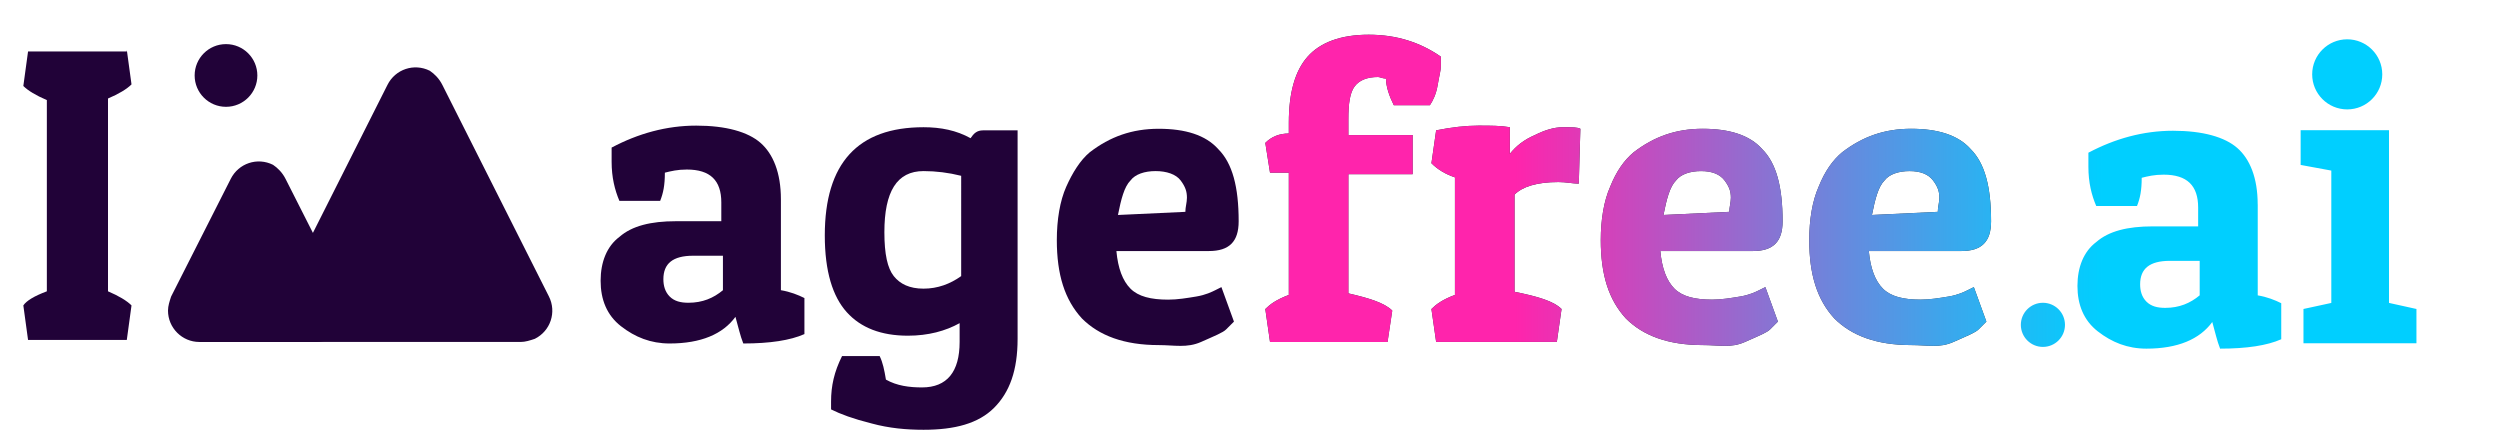 <?xml version="1.0" encoding="utf-8"?>
<!-- Generator: Adobe Illustrator 26.0.0, SVG Export Plug-In . SVG Version: 6.00 Build 0)  -->
<svg version="1.1" id="Layer_1" xmlns="http://www.w3.org/2000/svg" xmlns:xlink="http://www.w3.org/1999/xlink" x="0px" y="0px"
	 viewBox="0 0 1125 200" style="enable-background:new 0 0 1125 200;" xml:space="preserve">
<style type="text/css">
	.st0{fill:none;}
	.st1{fill-rule:evenodd;clip-rule:evenodd;fill:#210238;}
	.st2{fill:#210238;}
	.st3{fill:#27313C;}
	.st4{fill:url(#SVGID_1_);}
</style>
<rect id="Rectangle_00000168801411142726874230000004787478659057672114_" x="10" y="12.8" class="st0" width="888.81" height="183.4"/>
<g>
	<path id="Triangle_00000096044824000812104480000009515213380245313412_" class="st1" d="M199.05,38.19l47.97,95.23
		c3.53,7.05,0.71,15.52-6.35,19.05c-2.12,0.71-4.23,1.41-6.35,1.41h-95.23c-7.76,0-14.11-6.35-14.11-14.11
		c0-2.12,0.71-4.23,1.41-6.35l47.97-95.23c3.53-7.05,11.99-9.88,19.05-6.35C195.52,33.26,197.64,35.37,199.05,38.19z"/>
	<path id="Triangle_00000180360017789231067780000005205351233896340882_" class="st1" d="M128.51,80.52l26.81,52.91
		c3.53,7.05,0.71,15.52-6.35,19.05c-2.12,0.71-4.23,1.41-6.35,1.41H89.71c-7.76,0-14.11-6.35-14.11-14.11
		c0-2.12,0.71-4.23,1.41-6.35l26.81-52.91c3.53-7.05,11.99-9.88,19.05-6.35C124.98,75.58,127.1,77.7,128.51,80.52z"/>
	<circle id="Oval_00000148659885112524985550000002902413629942087082_" class="st1" cx="101.7" cy="33.96" r="14.11"/>
</g>
<g id="I_00000096768041249618736350000011264643344220719768_" transform="translate(0.071, 1.37)">
	<path id="Path_00000142877736335694604400000007534504824377585813_" class="st2" d="M56.99,21.09l2.12,15.52
		c-2.12,2.12-5.64,4.23-10.58,6.35v86.76c4.94,2.12,8.46,4.23,10.58,6.35l-2.12,15.52H12.55l-2.12-15.52
		c1.41-2.12,4.94-4.23,10.58-6.35V43.67c-4.94-2.12-8.46-4.23-10.58-6.35l2.12-15.52h44.44V21.09z"/>
</g>
<path id="Shape_00000020380509907850392140000014829267841771440281_" class="st2" d="M275.23,72.76c0-2.12,0-4.23,0-6.35
	c11.99-6.35,24.69-9.88,38.09-9.88s23.28,2.82,28.92,7.76c5.64,4.94,9.17,13.4,9.17,25.39v40.91c4.23,0.71,7.76,2.12,10.58,3.53
	v16.22c-6.35,2.82-15.52,4.23-27.51,4.23c-1.41-3.53-2.12-7.05-3.53-11.99c-5.64,7.76-15.52,11.99-29.63,11.99
	c-8.46,0-15.52-2.82-21.87-7.76c-6.35-4.94-9.17-11.99-9.17-20.46s2.82-15.52,8.46-19.75c5.64-4.94,14.11-7.05,25.39-7.05h20.46
	V91.1c0-9.88-4.94-14.81-15.52-14.81c-4.23,0-7.05,0.71-9.88,1.41c0,5.64-0.71,9.17-2.12,12.7h-18.34
	C276.64,85.46,275.23,79.81,275.23,72.76z M309.8,136.24c6.35,0,11.29-2.12,15.52-5.64v-15.52h-13.4c-9.17,0-13.4,3.53-13.4,10.58
	c0,2.82,0.71,5.64,2.82,7.76S306.27,136.24,309.8,136.24z"/>
<path id="Shape_00000000207909903622656290000008253670115020045482_" class="st2" d="M414.9,174.34c11.29,0,16.93-7.05,16.93-20.46
	v-8.46c-6.35,3.53-14.11,5.64-23.28,5.64c-11.99,0-21.16-3.53-27.51-10.58c-6.35-7.05-9.88-18.34-9.88-34.56
	c0-32.45,14.81-48.67,44.44-48.67c7.76,0,14.81,1.41,21.16,4.94c1.41-2.12,2.82-3.53,5.64-3.53h15.52v93.82
	c0,14.11-3.53,23.98-10.58,31.04c-7.05,7.05-17.64,9.88-31.74,9.88c-7.76,0-15.52-0.71-23.28-2.82c-8.46-2.12-14.11-4.23-18.34-6.35
	c0-1.41,0-2.12,0-3.53c0-7.05,1.41-13.4,4.94-20.46h16.93c1.41,2.82,2.12,6.35,2.82,10.58C403.61,173.63,409.26,174.34,414.9,174.34
	z M397.97,104.5c0,9.88,1.41,16.22,4.23,19.75c2.82,3.53,7.05,5.64,13.4,5.64c6.35,0,11.99-2.12,16.93-5.64V79.11
	c-5.64-1.41-11.29-2.12-16.93-2.12C403.61,76.99,397.97,86.16,397.97,104.5z"/>
<path id="Shape_00000147922856950974410850000005517884098057225637_" class="st2" d="M521.42,155.29
	c-15.52,0-26.81-4.23-34.56-11.99c-7.76-8.46-11.29-19.75-11.29-35.27c0-9.17,1.41-17.64,4.23-23.98
	c2.82-6.35,6.35-11.99,10.58-15.52c9.17-7.05,19.05-10.58,31.04-10.58c11.99,0,21.16,2.82,26.81,9.17
	c6.35,6.35,9.17,16.93,9.17,32.45c0,9.17-4.23,13.4-13.4,13.4h-41.62c0.71,7.76,2.82,13.4,6.35,16.93
	c3.53,3.53,9.17,4.94,16.93,4.94c4.23,0,8.46-0.71,12.7-1.41c4.23-0.71,7.05-2.12,8.46-2.82l2.82-1.41l5.64,15.52
	c-0.71,0.71-2.12,2.12-3.53,3.53c-1.41,1.41-4.94,2.82-11.29,5.64C534.11,156.7,528.47,155.29,521.42,155.29z M533.41,95.33
	c0-2.12,0.71-4.23,0.71-6.35c0-2.82-0.71-4.94-2.82-7.76s-6.35-4.23-11.29-4.23s-9.17,1.41-11.29,4.23
	c-2.82,2.82-4.23,8.46-5.64,15.52L533.41,95.33z"/>
<path id="Path_00000034052602494563960570000006126556057529634478_" class="st3" d="M579.96,55.12c0-13.4,2.82-23.28,8.46-29.63
	c5.64-6.35,14.81-9.88,27.51-9.88c12.7,0,23.28,3.53,32.45,9.88c0,0.71,0,2.12,0,4.23s-0.71,4.23-1.41,8.46
	c-0.71,4.23-2.12,7.05-3.53,9.17h-16.22c-2.12-4.23-3.53-8.46-3.53-11.99c-1.41,0-2.82-0.71-3.53-0.71c-4.94,0-8.46,1.41-10.58,4.23
	c-2.12,2.82-2.82,7.76-2.82,14.81v7.05h28.92V78.4h-28.92v53.61c9.17,2.12,16.22,4.23,19.75,7.76l-2.12,14.11H571.5l-2.12-14.81
	c2.12-2.12,4.94-4.23,10.58-6.35V77.7h-8.46l-2.12-13.4c2.82-2.82,6.35-4.23,10.58-4.23V55.12z"/>
<path id="Path_00000157281713019777852000000013134076450788288937_" class="st3" d="M701.29,81.93c-9.88,0-16.22,2.12-19.75,5.64
	v43.73c10.58,2.12,17.64,4.23,21.16,7.76l-2.12,14.81h-54.32l-2.12-14.81c2.12-2.12,4.94-4.23,10.58-6.35V79.81
	c-4.23-1.41-7.76-3.53-10.58-6.35l2.12-14.81c7.05-1.41,13.4-2.12,19.05-2.12s9.88,0,14.11,0.71v11.99
	c2.82-3.53,6.35-6.35,11.29-8.46c4.23-2.12,8.46-3.53,12.7-3.53c4.23,0,6.35,0,7.76,0.71l-0.71,24.69
	C707.64,82.63,704.82,81.93,701.29,81.93z"/>
<path id="Shape_00000049927907460380217020000018383336651842816959_" class="st3" d="M766.19,155.29
	c-15.52,0-26.81-4.23-34.56-11.99c-7.76-8.46-11.29-19.75-11.29-35.27c0-9.17,1.41-17.64,4.23-23.98
	c2.82-7.05,6.35-11.99,10.58-15.52c9.17-7.05,19.05-10.58,31.04-10.58s21.16,2.82,26.81,9.17c6.35,6.35,9.17,16.93,9.17,32.45
	c0,9.17-4.23,13.4-13.4,13.4h-41.62c0.71,7.76,2.82,13.4,6.35,16.93c3.53,3.53,9.17,4.94,16.93,4.94c4.23,0,8.46-0.71,12.7-1.41
	c4.23-0.71,7.05-2.12,8.46-2.82l2.82-1.41l5.64,15.52c-0.71,0.71-2.12,2.12-3.53,3.53c-1.41,1.41-4.94,2.82-11.29,5.64
	C778.89,156.7,773.95,155.29,766.19,155.29z M778.18,95.33c0-2.12,0.71-4.23,0.71-6.35c0-2.82-0.71-4.94-2.82-7.76
	c-2.12-2.82-5.64-4.23-10.58-4.23c-4.94,0-9.17,1.41-11.29,4.23c-2.82,2.82-4.23,8.46-5.64,15.52L778.18,95.33z"/>
<path id="Shape_00000021838302402563879600000005481328127806693022_" class="st3" d="M860.01,155.29
	c-15.52,0-26.81-4.23-34.56-11.99c-7.76-8.46-11.29-19.75-11.29-35.27c0-9.17,1.41-17.64,4.23-23.98
	c2.82-7.05,6.35-11.99,10.58-15.52c9.17-7.05,19.05-10.58,31.04-10.58c11.99,0,21.16,2.82,26.81,9.17
	c6.35,6.35,9.17,16.93,9.17,32.45c0,9.17-4.23,13.4-13.4,13.4h-41.62c0.71,7.76,2.82,13.4,6.35,16.93
	c3.53,3.53,9.17,4.94,16.93,4.94c4.23,0,8.46-0.71,12.7-1.41c4.23-0.71,7.05-2.12,8.46-2.82l2.82-1.41l5.64,15.52
	c-0.71,0.71-2.12,2.12-3.53,3.53c-1.41,1.41-4.94,2.82-11.29,5.64C872.71,156.7,867.77,155.29,860.01,155.29z M872,95.33
	c0-2.12,0.71-4.23,0.71-6.35c0-2.82-0.71-4.94-2.82-7.76c-2.12-2.82-5.64-4.23-10.58-4.23s-9.17,1.41-11.29,4.23
	c-2.82,2.82-4.23,8.46-5.64,15.52L872,95.33z"/>
<rect id="Rectangle_00000140001760438461037110000003499725180120487050_" x="10" y="12.8" class="st0" width="888.81" height="183.4"/>
<g>
	<g>
		<linearGradient id="SVGID_1_" gradientUnits="userSpaceOnUse" x1="567.521" y1="88.506" x2="1102" y2="88.506">
			<stop  offset="0.214" style="stop-color:#FF24AC"/>
			<stop  offset="0.289" style="stop-color:#D441BA"/>
			<stop  offset="0.498" style="stop-color:#638CDF"/>
			<stop  offset="0.642" style="stop-color:#1CBCF6"/>
			<stop  offset="0.709" style="stop-color:#00CFFF"/>
		</linearGradient>
		<path class="st4" d="M802.17,99.56c0-15.52-2.82-26.1-9.17-32.45c-5.64-6.35-14.81-9.17-26.81-9.17s-21.87,3.53-31.04,10.58
			c-4.23,3.53-7.76,8.46-10.58,15.52c-2.82,6.35-4.23,14.81-4.23,23.98c0,15.52,3.53,26.81,11.29,35.27
			c7.76,7.76,19.05,11.99,34.56,11.99c7.76,0,12.7,1.41,19.05-1.41c6.35-2.82,9.88-4.23,11.29-5.64s2.82-2.82,3.53-3.53l-5.64-15.52
			l-2.82,1.41c-1.41,0.71-4.23,2.12-8.46,2.82s-8.46,1.41-12.7,1.41c-7.76,0-13.4-1.41-16.93-4.94c-3.53-3.53-5.64-9.17-6.35-16.93
			h41.62C797.93,112.97,802.17,108.73,802.17,99.56z M778.18,95.33l-29.63,1.41c1.41-7.05,2.82-12.7,5.64-15.52
			c2.12-2.82,6.35-4.23,11.29-4.23c4.94,0,8.46,1.41,10.58,4.23c2.12,2.82,2.82,4.94,2.82,7.76
			C778.89,91.1,778.18,93.21,778.18,95.33z M609.59,38.9c2.12-2.82,5.64-4.23,10.58-4.23c0.71,0,2.12,0.71,3.53,0.71
			c0,3.53,1.41,7.76,3.53,11.99h16.22c1.41-2.12,2.82-4.94,3.53-9.17c0.71-4.23,1.41-6.35,1.41-8.46s0-3.53,0-4.23
			c-9.17-6.35-19.75-9.88-32.45-9.88c-12.7,0-21.87,3.53-27.51,9.88c-5.64,6.35-8.46,16.22-8.46,29.63v4.94
			c-4.23,0-7.76,1.41-10.58,4.23l2.12,13.4h8.46v55.02c-5.64,2.12-8.46,4.23-10.58,6.35l2.12,14.81h52.91l2.12-14.11
			c-3.53-3.53-10.58-5.64-19.75-7.76V78.4h28.92V60.77h-28.92v-7.05C606.77,46.66,607.47,41.72,609.59,38.9z M690.71,60.77
			c-4.94,2.12-8.46,4.94-11.29,8.46V57.24c-4.23-0.71-8.46-0.71-14.11-0.71s-11.99,0.71-19.05,2.12l-2.12,14.81
			c2.82,2.82,6.35,4.94,10.58,6.35v52.91c-5.64,2.12-8.46,4.23-10.58,6.35l2.12,14.81h54.32l2.12-14.81
			c-3.53-3.53-10.58-5.64-21.16-7.76V87.57c3.53-3.53,9.88-5.64,19.75-5.64c3.53,0,6.35,0.71,9.17,0.71l0.71-24.69
			c-1.41-0.71-3.53-0.71-7.76-0.71C699.18,57.24,694.94,58.65,690.71,60.77z M1056.25,49.23c8.71,0,15.77-7.06,15.77-15.77
			c0-8.71-7.06-15.77-15.77-15.77c-8.71,0-15.77,7.06-15.77,15.77C1040.48,42.17,1047.54,49.23,1056.25,49.23z M1015.96,91.99
			c0-11.99-3.53-20.46-9.17-25.39c-5.64-4.94-15.52-7.76-28.92-7.76c-13.4,0-26.1,3.53-38.09,9.88c0,2.12,0,4.23,0,6.35
			c0,7.05,1.41,12.7,3.53,17.64h18.34c1.41-3.53,2.12-7.05,2.12-12.7c2.82-0.71,5.64-1.41,9.88-1.41c10.58,0,15.52,4.94,15.52,14.81
			v8.46H968.7c-11.29,0-19.75,2.12-25.39,7.05c-5.64,4.23-8.46,11.29-8.46,19.75s2.82,15.52,9.17,20.46s13.4,7.76,21.87,7.76
			c14.11,0,23.98-4.23,29.63-11.99c1.41,4.94,2.12,8.46,3.53,11.99c11.99,0,21.16-1.41,27.51-4.23v-16.22
			c-2.82-1.41-6.35-2.82-10.58-3.53V91.99z M989.86,132.9c-4.23,3.53-9.17,5.64-15.52,5.64c-3.53,0-6.35-0.71-8.46-2.82
			c-2.12-2.12-2.82-4.94-2.82-7.76c0-7.05,4.23-10.58,13.4-10.58h13.4V132.9z M1075.05,136.31V58.6h-39.76v15.62l13.8,2.54v59.56
			l-12.53,2.72v15.44h50.84v-15.44L1075.05,136.31z M895.98,99.56c0-15.52-2.82-26.1-9.17-32.45c-5.64-6.35-14.81-9.17-26.81-9.17
			c-11.99,0-21.87,3.53-31.04,10.58c-4.23,3.53-7.76,8.46-10.58,15.52c-2.82,6.35-4.23,14.81-4.23,23.98
			c0,15.52,3.53,26.81,11.29,35.27c7.76,7.76,19.05,11.99,34.56,11.99c7.76,0,12.7,1.41,19.05-1.41c6.35-2.82,9.88-4.23,11.29-5.64
			s2.82-2.82,3.53-3.53l-5.64-15.52l-2.82,1.41c-1.41,0.71-4.23,2.12-8.46,2.82s-8.46,1.41-12.7,1.41c-7.76,0-13.4-1.41-16.93-4.94
			c-3.53-3.53-5.64-9.17-6.35-16.93h41.62C891.75,112.97,895.98,108.73,895.98,99.56z M872,95.33l-29.63,1.41
			c1.41-7.05,2.82-12.7,5.64-15.52c2.12-2.82,6.35-4.23,11.29-4.23s8.46,1.41,10.58,4.23c2.12,2.82,2.82,4.94,2.82,7.76
			C872.71,91.1,872,93.21,872,95.33z M919.31,136.25c-5.48,0-9.93,4.45-9.93,9.93c0,5.49,4.45,9.93,9.93,9.93
			c5.49,0,9.93-4.45,9.93-9.93C929.24,140.7,924.8,136.25,919.31,136.25z"/>
	</g>
</g>
</svg>
